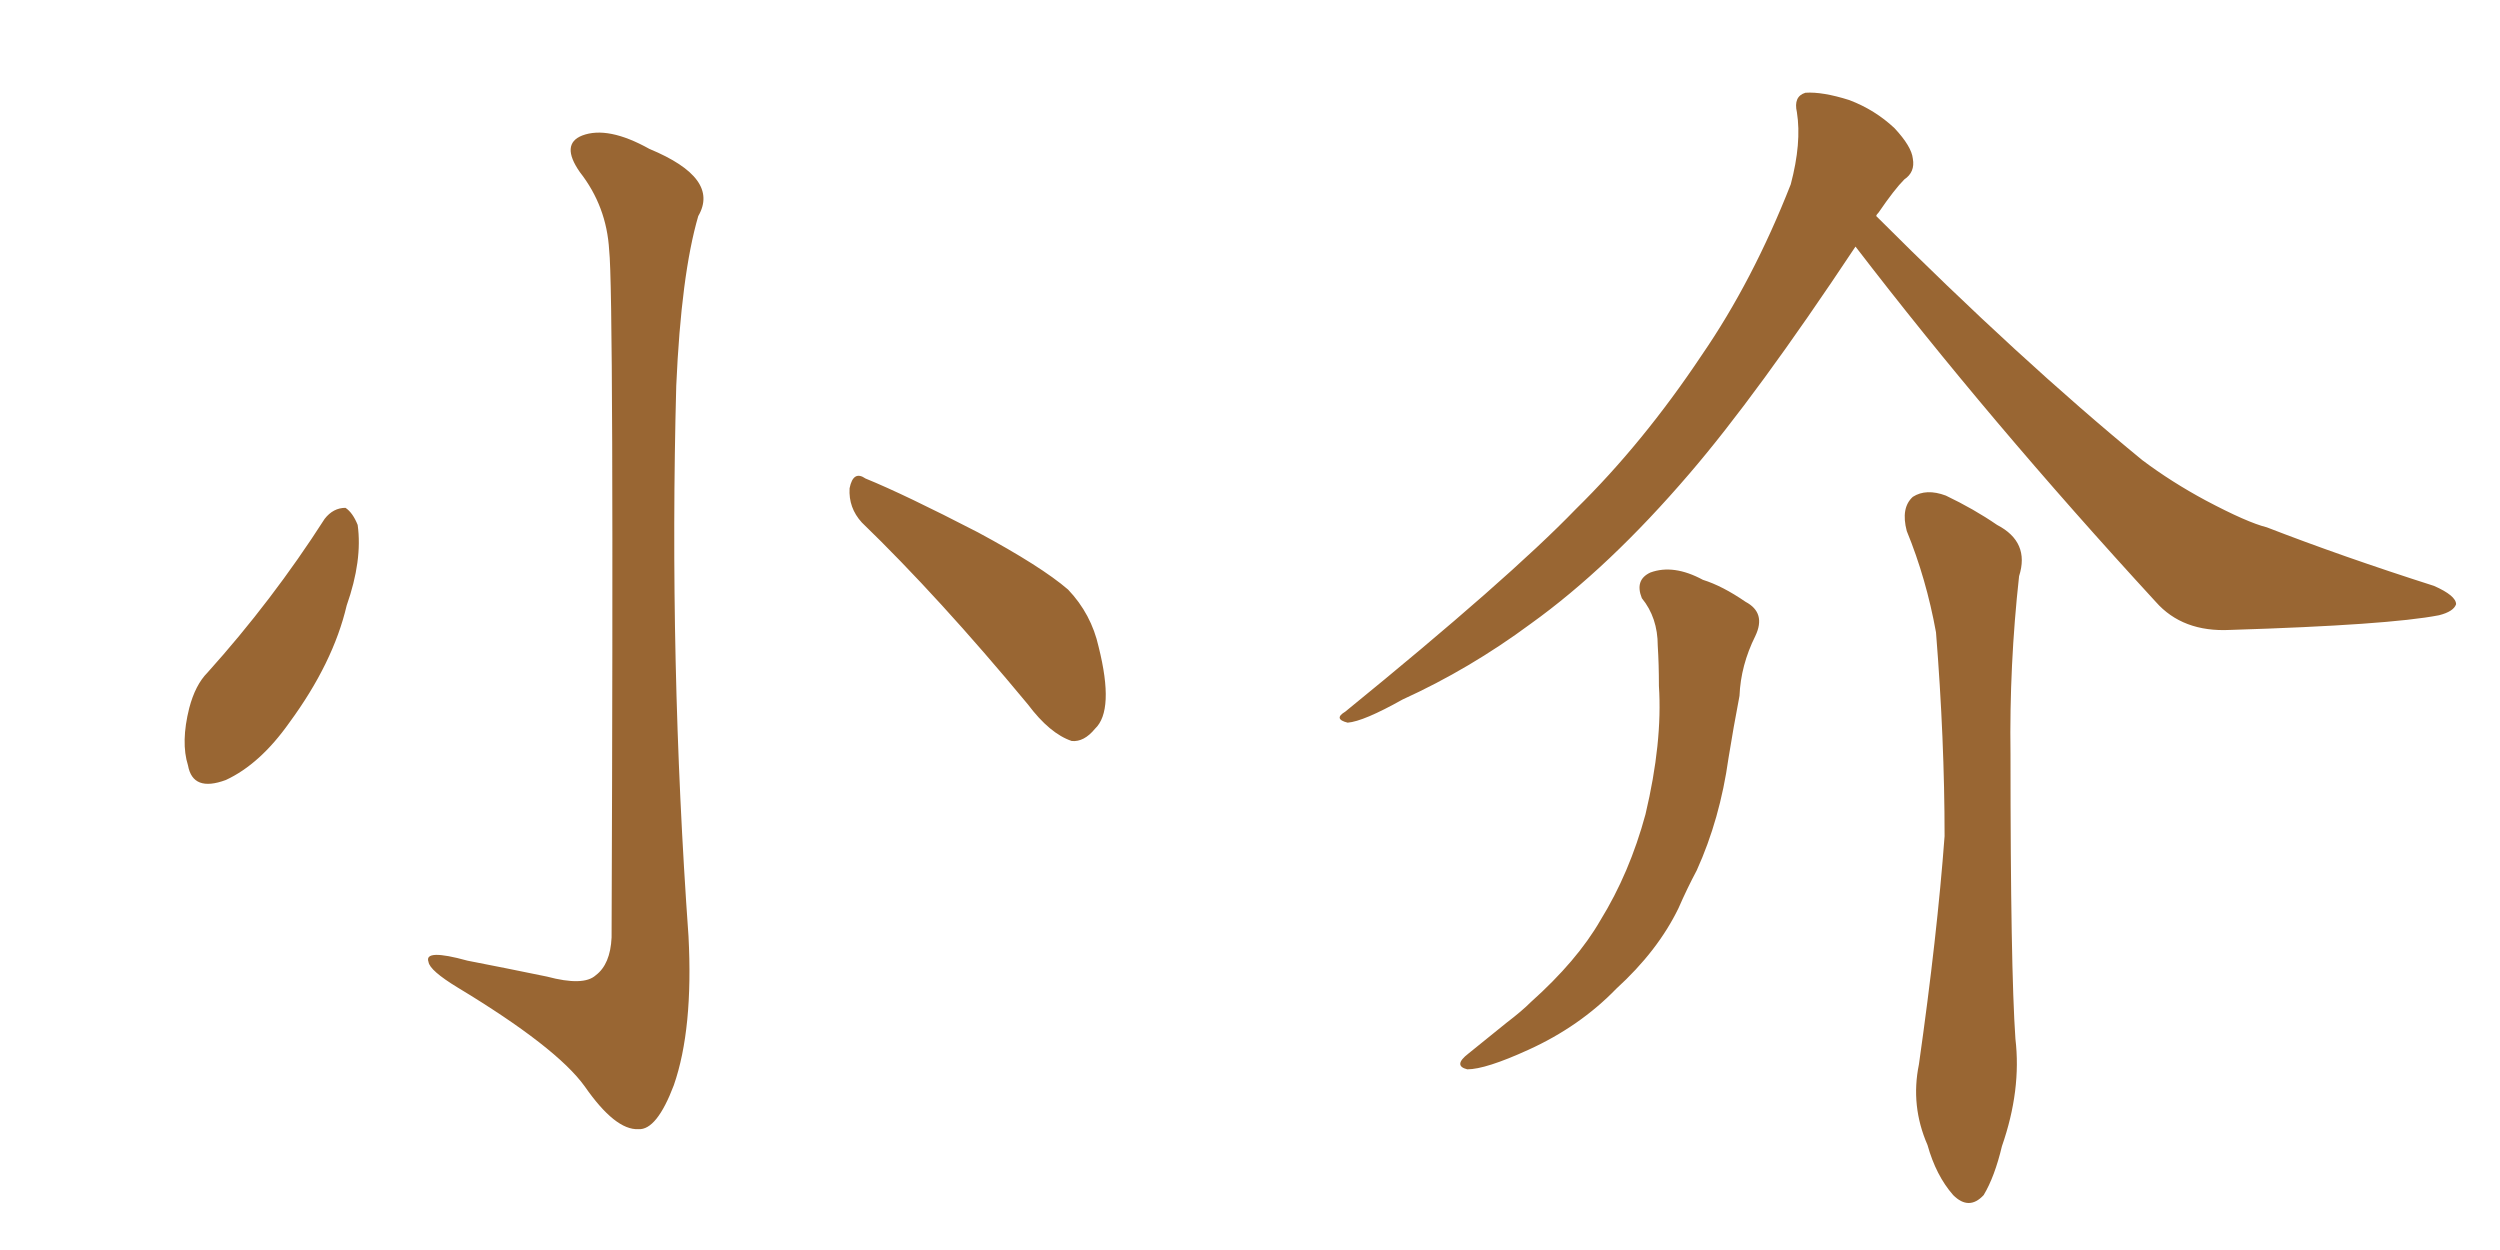 <svg xmlns="http://www.w3.org/2000/svg" xmlns:xlink="http://www.w3.org/1999/xlink" width="300" height="150"><path fill="#996633" padding="10" d="M73.10 30.03L73.10 30.03Q72.80 24.76 69.58 20.65L69.58 20.65Q67.24 17.29 69.87 16.26L69.87 16.26Q72.95 15.09 77.93 17.87L77.93 17.87Q86.43 21.39 83.79 25.93L83.79 25.93Q81.74 32.96 81.15 46.29L81.15 46.29Q80.27 79.39 82.62 112.35L82.62 112.35Q83.20 123.49 80.86 130.22L80.86 130.22Q78.81 135.64 76.61 135.50L76.61 135.50Q73.83 135.64 70.17 130.37L70.17 130.37Q66.80 125.68 54.93 118.51L54.93 118.51Q51.56 116.46 51.42 115.43L51.42 115.43Q50.83 113.82 56.10 115.28L56.10 115.28Q60.64 116.16 65.63 117.19L65.63 117.19Q70.02 118.36 71.48 117.04L71.48 117.04Q73.24 115.72 73.39 112.50L73.39 112.50Q73.68 35.01 73.10 30.03ZM38.96 62.26L38.96 62.26Q39.99 60.94 41.46 60.94L41.46 60.94Q42.33 61.52 42.92 62.99L42.92 62.99Q43.51 67.24 41.60 72.66L41.60 72.66Q39.99 79.54 34.72 86.72L34.72 86.72Q31.20 91.70 27.10 93.60L27.10 93.60Q23.14 95.07 22.56 91.85L22.56 91.85Q21.68 89.06 22.71 84.96L22.71 84.96Q23.44 82.18 24.90 80.71L24.90 80.71Q32.67 72.07 38.96 62.26ZM103.42 62.70L103.42 62.70L103.42 62.70Q101.81 60.94 101.95 58.59L101.95 58.59Q102.39 56.40 103.86 57.42L103.86 57.42Q108.54 59.33 117.33 63.87L117.33 63.87Q124.95 67.97 128.17 70.75L128.17 70.75Q130.96 73.68 131.84 77.64L131.84 77.64Q133.74 85.25 131.40 87.45L131.40 87.45Q130.08 89.06 128.61 88.92L128.61 88.92Q125.98 88.04 123.34 84.52L123.34 84.52Q112.65 71.63 103.42 62.70ZM222.66 29.59L222.66 29.59Q210.79 47.46 202.73 56.84L202.73 56.84Q193.07 68.12 183.69 74.85L183.69 74.85Q176.37 80.27 168.31 83.94L168.31 83.94Q163.62 86.57 161.72 86.72L161.72 86.72Q159.96 86.28 161.43 85.40L161.43 85.40Q181.05 69.43 189.11 61.08L189.11 61.08Q197.17 53.17 204.20 42.63L204.20 42.63Q210.35 33.69 214.89 22.12L214.89 22.12Q216.21 17.14 215.63 13.48L215.63 13.48Q215.19 11.57 216.65 11.13L216.65 11.13Q218.70 10.99 221.92 12.01L221.92 12.01Q225 13.18 227.34 15.38L227.34 15.38Q229.39 17.58 229.54 19.04L229.54 19.04Q229.83 20.65 228.52 21.53L228.52 21.53Q227.34 22.71 225.44 25.49L225.44 25.49Q225.15 25.78 225.15 25.93L225.15 25.93Q242.43 43.21 257.08 55.22L257.08 55.22Q260.60 57.86 264.70 60.06L264.70 60.06Q269.68 62.70 272.02 63.28L272.02 63.28Q281.10 66.80 292.09 70.31L292.09 70.31Q294.73 71.48 294.73 72.51L294.73 72.51Q294.43 73.39 292.68 73.83L292.68 73.83Q286.67 75 267.63 75.59L267.63 75.59Q261.91 75.88 258.69 72.22L258.69 72.22Q238.62 50.39 222.66 29.59ZM197.02 71.78L197.02 71.78Q196.14 69.58 198.05 68.70L198.05 68.70Q200.83 67.68 204.35 69.58L204.35 69.58Q206.69 70.31 209.47 72.22L209.47 72.22Q211.96 73.54 210.64 76.32L210.64 76.32Q208.89 79.83 208.74 83.50L208.74 83.50Q208.01 87.30 207.42 90.97L207.42 90.97Q206.40 98.29 203.61 104.44L203.61 104.44Q202.44 106.64 201.42 108.98L201.42 108.98Q198.93 114.11 193.95 118.65L193.95 118.65Q189.55 123.19 183.40 125.98L183.40 125.98Q178.27 128.32 176.07 128.32L176.07 128.32Q174.32 127.88 176.22 126.42L176.22 126.42Q178.42 124.66 180.76 122.75L180.76 122.75Q182.67 121.29 183.69 120.26L183.69 120.26Q189.26 115.28 192.04 110.45L192.04 110.45Q195.56 104.74 197.46 97.71L197.46 97.71Q199.51 89.06 199.07 82.32L199.07 82.32Q199.07 79.69 198.93 77.49L198.93 77.49Q198.93 74.12 197.02 71.78ZM228.81 63.72L228.81 63.72L228.81 63.72Q228.08 60.94 229.54 59.62L229.54 59.62Q231.15 58.59 233.50 59.47L233.50 59.47Q236.87 61.08 239.65 62.99L239.65 62.99Q243.60 65.04 242.29 69.14L242.29 69.14Q241.11 79.83 241.26 90.53L241.26 90.53Q241.26 116.16 241.85 124.66L241.85 124.66Q242.58 130.81 240.23 137.55L240.23 137.55Q239.36 141.21 238.04 143.41L238.04 143.41Q236.28 145.31 234.38 143.41L234.38 143.41Q232.32 141.06 231.30 137.40L231.30 137.40Q229.25 132.71 230.27 127.73L230.27 127.73Q232.47 112.21 233.35 100.34L233.35 100.34Q233.35 88.77 232.32 75.88L232.32 75.88Q231.15 69.43 228.81 63.72Z"/></svg>